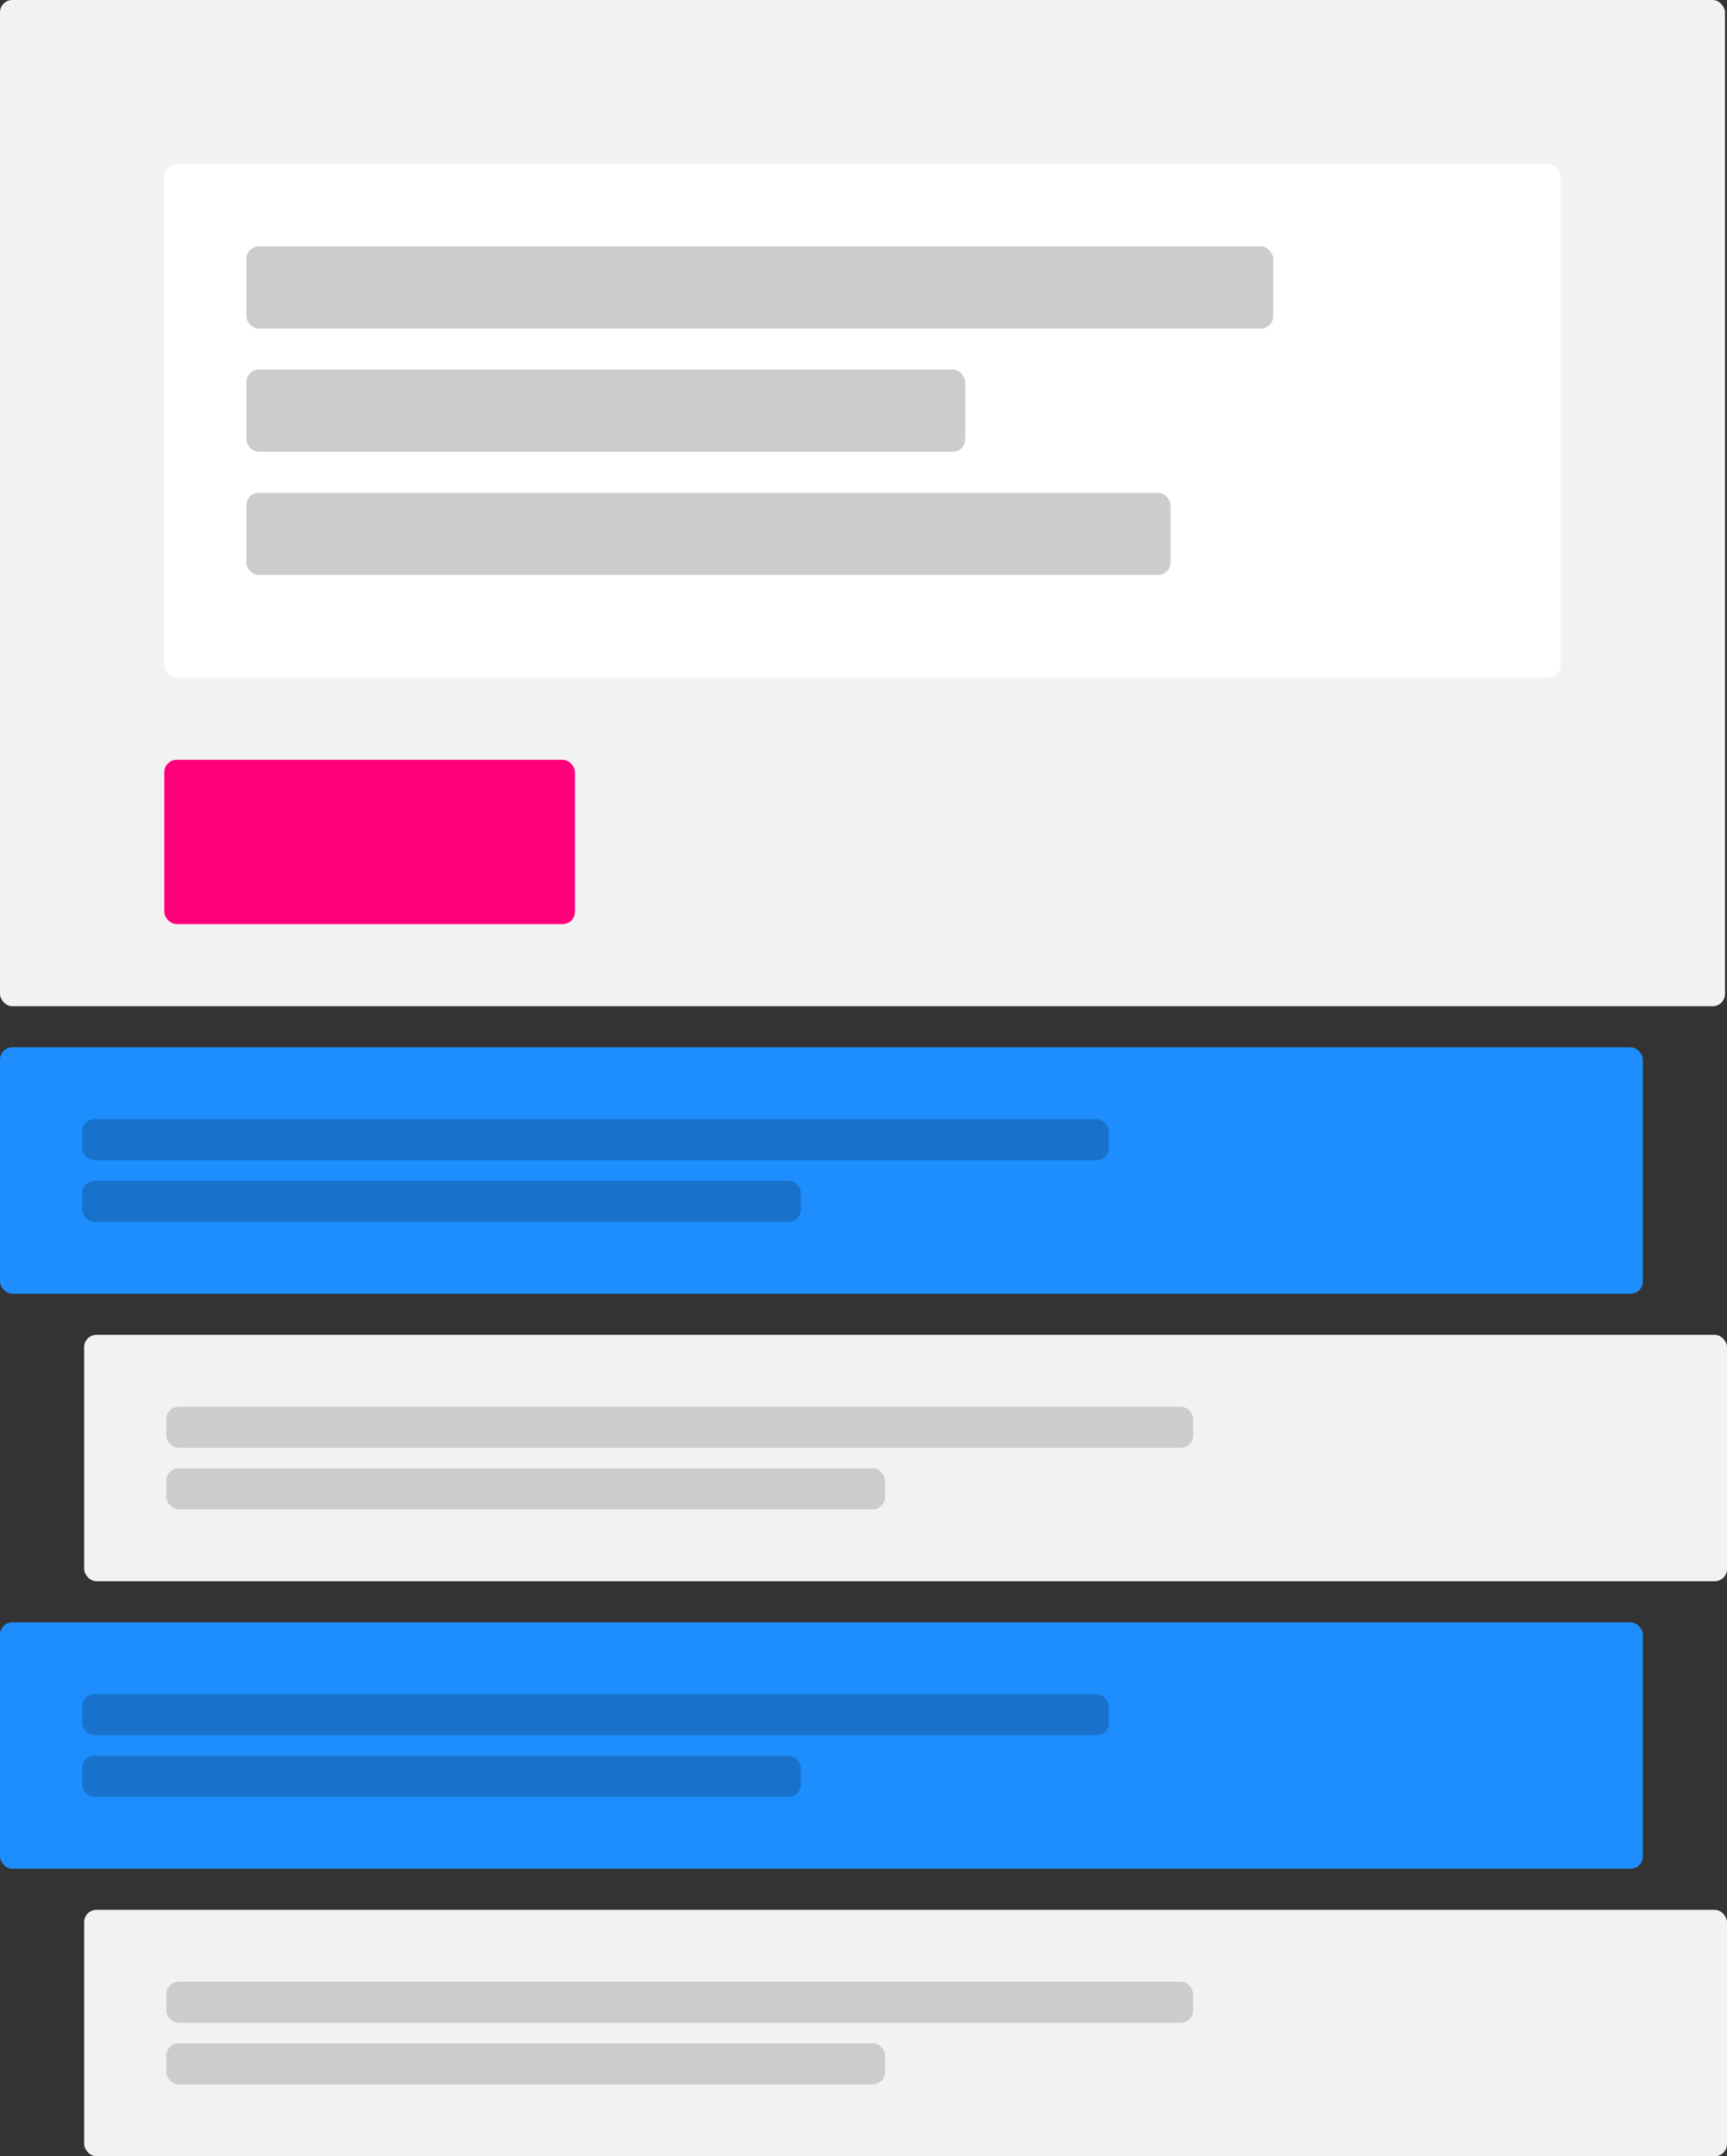 <svg id="Layer_1" data-name="Layer 1" xmlns="http://www.w3.org/2000/svg" viewBox="0 0 420.49 525"><rect x="0" y="0" width="420.49" height="525" fill="#333333" stroke="none"/><defs><style>.cls-1{fill:#f2f2f2;}.cls-2{fill:#1e8efe;}.cls-3{fill:#fff;}.cls-4{fill:#ff007a;}.cls-5{fill:#ccc;}.cls-6{opacity:0.2;}</style></defs><title>Artboard 24</title><rect class="cls-1" width="420" height="245" rx="3"/><rect class="cls-2" y="255" width="400" height="60" rx="3"/><rect class="cls-1" x="20.49" y="325" width="400" height="60" rx="3"/><rect class="cls-2" y="395" width="400" height="60" rx="3"/><rect class="cls-1" x="20.49" y="465" width="400" height="60" rx="3"/><rect class="cls-3" x="40" y="40" width="340" height="125" rx="3"/><rect class="cls-4" x="40" y="185" width="100" height="40" rx="3"/><rect class="cls-5" x="60" y="60" width="250" height="20" rx="3"/><rect class="cls-5" x="60" y="120" width="225" height="20" rx="3"/><rect class="cls-5" x="60" y="90" width="175" height="20" rx="3"/><g class="cls-6"><rect x="20" y="272.5" width="250" height="10" rx="3"/><rect x="20" y="287.5" width="175" height="10" rx="3"/></g><rect class="cls-5" x="40.49" y="342.5" width="250" height="10" rx="3"/><rect class="cls-5" x="40.49" y="357.5" width="175" height="10" rx="3"/><g class="cls-6"><rect x="20" y="412.5" width="250" height="10" rx="3"/><rect x="20" y="427.5" width="175" height="10" rx="3"/></g><rect class="cls-5" x="40.49" y="482.5" width="250" height="10" rx="3"/><rect class="cls-5" x="40.49" y="497.5" width="175" height="10" rx="3"/></svg>